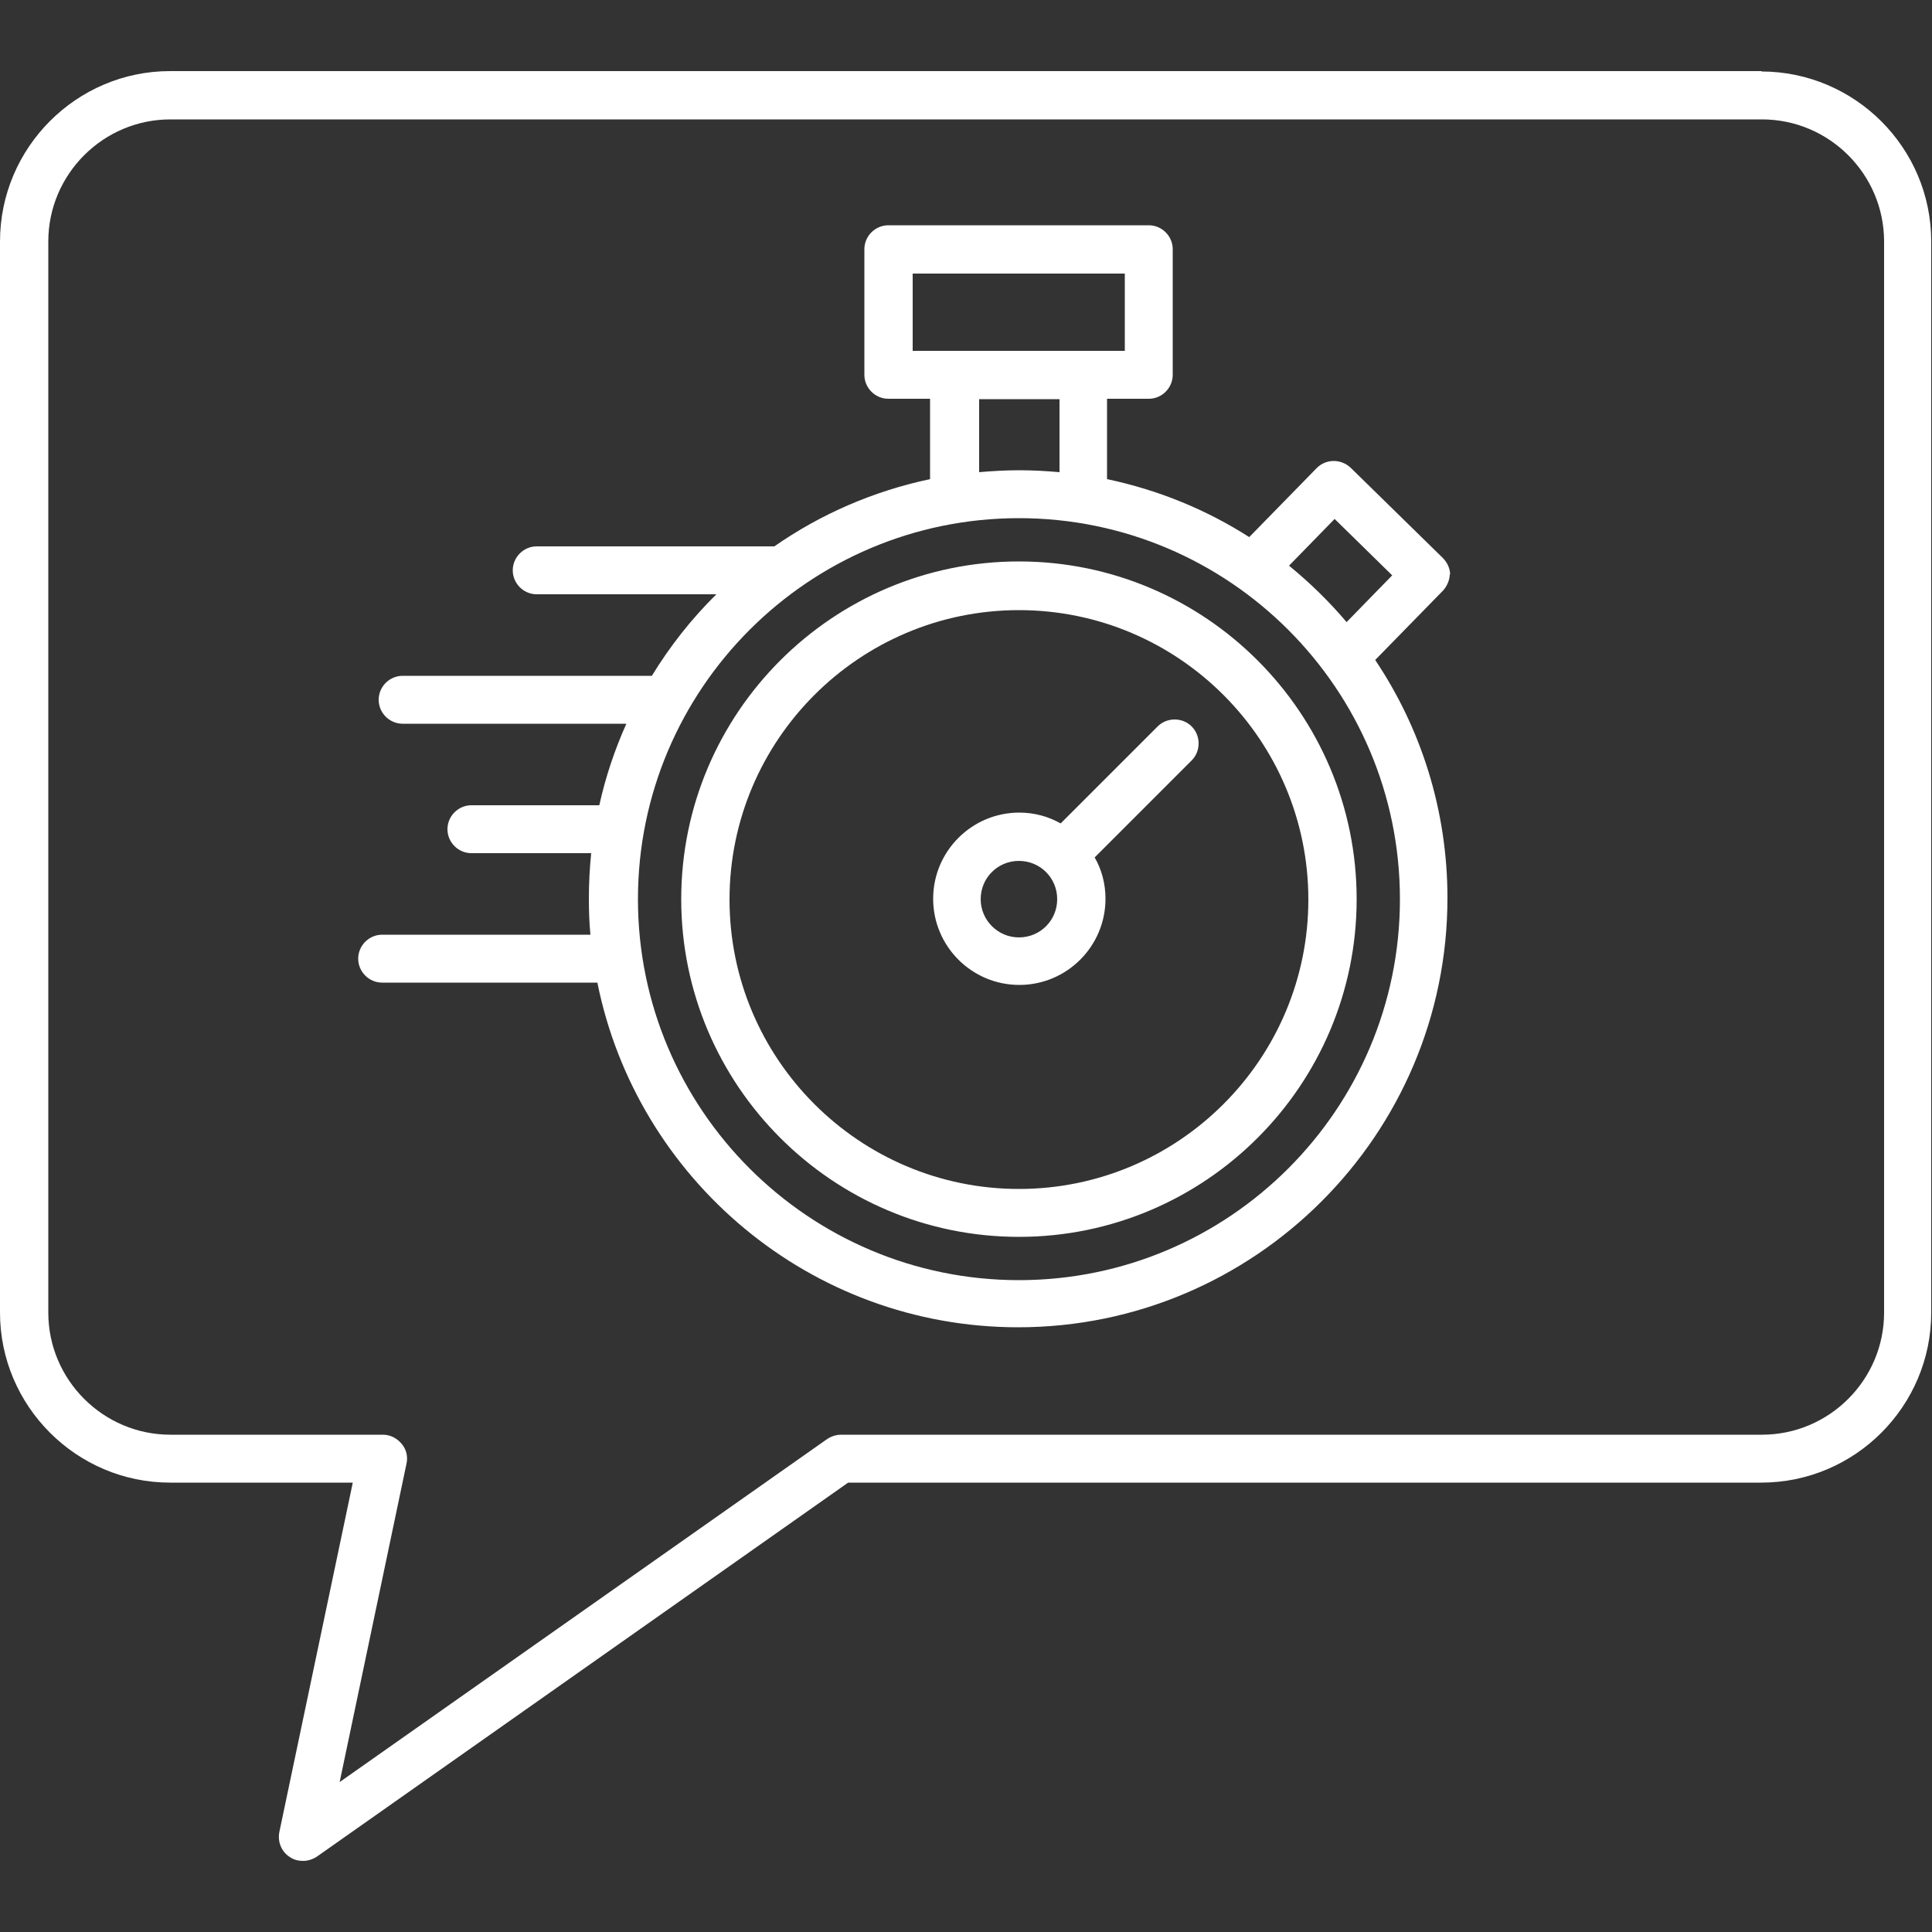 <?xml version="1.0" encoding="UTF-8"?> <svg xmlns="http://www.w3.org/2000/svg" version="1.1" viewBox="0 0 50 50"><rect x="0" y="0" width="50" height="50" fill="#333333" stroke="none"/><defs><style> .cls-1 { fill: #fff; } </style></defs><g><g id="Layer_1"><path class="cls-1" d="M45.6,1.84H4.4C1.98,1.84,0,3.82,0,6.25v27.72C0,36.39,1.98,38.37,4.4,38.37h4.73l-1.9,9.04c-.05.25.05.51.27.65.1.07.22.1.34.1.13,0,.25-.04.36-.11l13.75-9.68h23.63c2.43,0,4.4-1.98,4.4-4.4V6.25c0-2.43-1.98-4.4-4.4-4.4ZM48.76,33.97c0,1.74-1.42,3.16-3.16,3.16h-23.83c-.13,0-.25.04-.36.11l-12.62,8.88,1.73-8.24c.04-.18,0-.37-.13-.52s-.3-.23-.48-.23h-5.5c-1.74,0-3.16-1.42-3.16-3.16V6.25c0-1.74,1.42-3.16,3.16-3.16h41.19c1.74,0,3.16,1.42,3.16,3.16v27.72h0ZM37.53,14.88c0-.16-.07-.32-.19-.44l-2.38-2.33c-.25-.24-.64-.24-.88,0l-1.75,1.79c-1.11-.71-2.35-1.22-3.68-1.5v-2.08h1.08c.34,0,.62-.28.62-.62v-3.25c0-.34-.28-.62-.62-.62h-6.74c-.34,0-.62.28-.62.62v3.25c0,.34.28.62.62.62h1.08v2.08c-1.47.31-2.84.91-4.03,1.74h-6.15c-.34,0-.62.28-.62.62s.28.62.62.62h4.65c-.64.63-1.2,1.34-1.67,2.11h-6.45c-.34,0-.62.28-.62.62s.28.62.62.62h5.79c-.3.67-.54,1.38-.7,2.11h-3.31c-.34,0-.62.28-.62.62s.28.62.62.62h3.1c-.04.39-.06.78-.06,1.17,0,.32.01.63.04.94h-5.39c-.34,0-.62.28-.62.62s.28.62.62.62h5.57c1.02,5.08,5.51,8.92,10.89,8.92,6.12,0,11.11-4.98,11.11-11.11,0-2.28-.69-4.4-1.87-6.16l1.75-1.79c.11-.12.18-.28.18-.44h0ZM23.62,7.08h5.49v2h-5.49v-2ZM25.33,10.33h2.09v1.89c-.34-.03-.69-.05-1.04-.05s-.7.02-1.04.05v-1.89ZM26.37,33.13c-5.44,0-9.86-4.42-9.86-9.86s4.42-9.86,9.86-9.86,9.86,4.42,9.86,9.86-4.42,9.86-9.86,9.86ZM34.85,16.1c-.45-.53-.95-1.02-1.49-1.46l1.18-1.21,1.49,1.46-1.18,1.21ZM26.37,14.53c-4.82,0-8.74,3.92-8.74,8.74s3.92,8.74,8.74,8.74,8.74-3.92,8.74-8.74-3.92-8.74-8.74-8.74h0ZM26.37,30.77c-4.13,0-7.49-3.36-7.49-7.49s3.36-7.49,7.49-7.49,7.49,3.36,7.49,7.49-3.36,7.49-7.49,7.49ZM29.96,18.8l-2.51,2.51c-.32-.18-.68-.28-1.07-.28-1.23,0-2.23,1-2.23,2.23s1,2.23,2.23,2.23,2.23-1,2.23-2.23c0-.39-.1-.76-.28-1.07l2.51-2.51c.24-.24.24-.64,0-.88-.24-.24-.64-.24-.88,0h0ZM26.37,24.26c-.54,0-.99-.44-.99-.99s.44-.99.99-.99.99.44.99.99-.44.99-.99.99Z"></path></g></g></svg> 